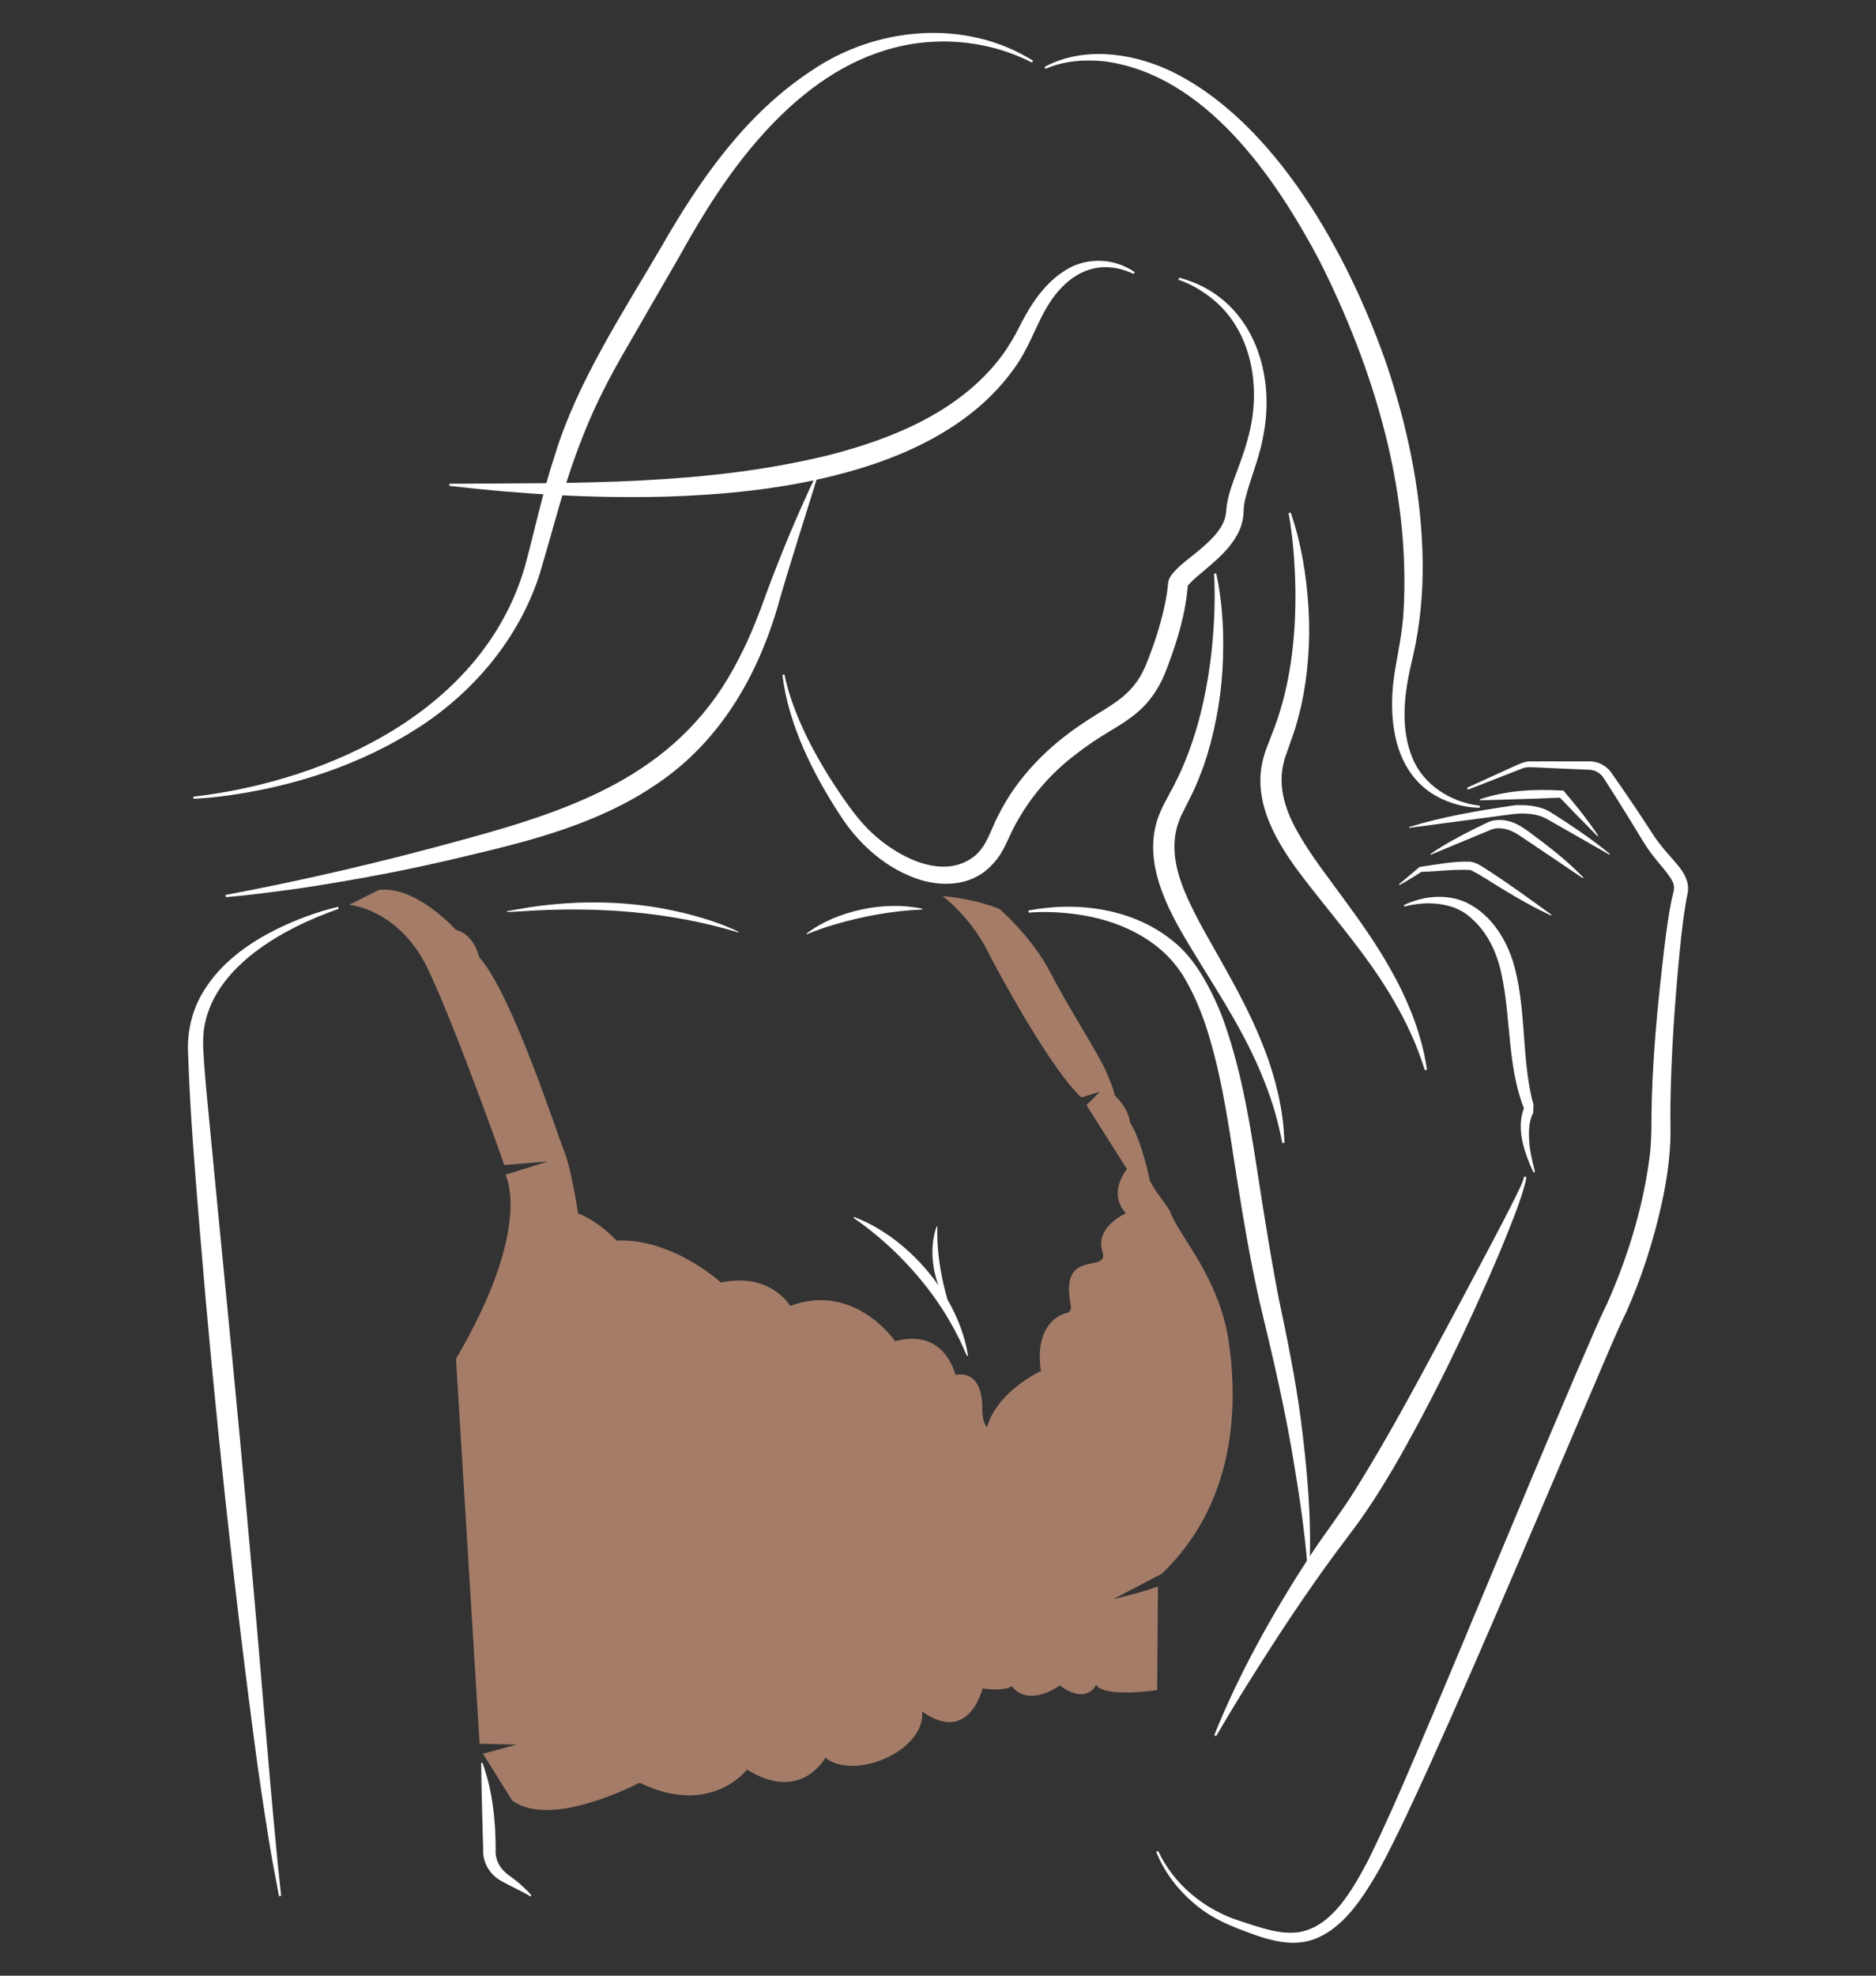 <?xml version="1.0" encoding="utf-8"?>
<!-- Generator: Adobe Illustrator 16.0.0, SVG Export Plug-In . SVG Version: 6.00 Build 0)  -->
<!DOCTYPE svg PUBLIC "-//W3C//DTD SVG 1.1//EN" "http://www.w3.org/Graphics/SVG/1.1/DTD/svg11.dtd">
<svg version="1.1" id="Calque_1" xmlns="http://www.w3.org/2000/svg" xmlns:xlink="http://www.w3.org/1999/xlink" x="0px" y="0px"
	 width="57px" height="60px" viewBox="0 0 57 60" enable-background="new 0 0 57 60" xml:space="preserve">
<rect x="0" y="0" width="57" height="60" fill="#333333" stroke="none"/>
<g>
	<g>
		<path fill="#A47C68" d="M13.854,41.268l0.718,11.686l1.129,0.029l-1.029,0.275l0.887,1.416c1.175,0.898,3.873-0.535,3.873-0.535
			c2.159,1.059,3.267-0.398,3.267-0.398c1.634,1.025,2.381-0.361,2.381-0.361c0.857,0.705,3.033-0.188,2.941-1.402
			c1.423,1.018,1.831-0.699,1.831-0.699c0.713,0.094,0.888-0.07,0.888-0.07c0.536,0.668,1.458-0.023,1.458-0.023
			c0.84,0.609,1.108-0.021,1.108-0.021c0.237,0.406,1.854,0.162,1.854,0.162l0.024-3.15c-0.554,0.209-1.352,0.383-1.352,0.383
			l1.474-0.771c2.223-2.139,2.313-5.027,2.035-6.998c-0.275-1.969-1.501-3.234-1.767-3.947c-0.074-0.201-0.403-0.543-0.637-0.986
			c0,0-0.243-1.223-0.602-1.766c0,0-0.018-0.404-0.468-0.826c0,0,0.016-0.092-0.248-0.701c-0.265-0.605-1.137-1.928-1.696-3.016
			c-0.561-1.09-1.557-1.945-1.557-1.945s-0.715-0.311-1.727-0.389c0,0,0.809,0.592,1.339,1.617c0.528,1.027,1.99,3.674,2.877,4.496
			l0.561-0.172l-0.405,0.406l1.23,1.943c0,0-0.607,0.717-0.031,1.34c0,0-0.95,0.418-0.716,1.152
			c0.233,0.729-1.308-0.156-0.964,1.615c0,0,0.062,0.24-0.137,0.268c-0.198,0.031-0.975,0.381-0.765,1.756
			c0,0-1.33,0.609-1.634,1.699c0,0-0.15-0.059-0.15-0.613c0-0.553-0.205-1.072-0.818-0.969c0,0-0.304-1.434-1.826-1.021
			c0,0-1.23-1.805-3.19-1.072c0,0-0.601-1.033-2.106-0.711c0,0-1.47-1.354-3.173-1.273c0,0-0.491-0.559-1.167-0.828
			c0,0-0.204-1.348-0.408-1.844c-0.204-0.494-1.599-4.836-2.595-5.932c0,0-0.14-0.691-0.708-0.832c0,0-1.206-1.352-2.343-1.213
			l-0.9,0.451c0,0,1.524,0.125,2.396,1.961c0.871,1.834,2.317,5.943,2.317,5.943l1.323-0.109l-1.291,0.404
			C15.355,35.674,16.226,37.229,13.854,41.268z"/>
	</g>
	<g>
		<g>
			<g>
				<path fill="#FFFFFF" d="M22.435,28.318c-2.129-0.645-4.369-0.795-6.577-0.643c-0.149,0.01-0.3,0.016-0.451,0.02l-0.005-0.023
					c0.153-0.027,0.519-0.092,0.664-0.115c1.55-0.236,3.156-0.207,4.683,0.164c0.581,0.141,1.155,0.32,1.697,0.578L22.435,28.318
					L22.435,28.318z"/>
				<path fill="#FFFFFF" d="M24.509,28.35c0.916-0.701,2.39-1,3.516-0.752v0.023c-0.9,0.039-1.793,0.199-2.657,0.453
					c-0.289,0.084-0.573,0.18-0.85,0.299L24.509,28.35L24.509,28.35z"/>
			</g>
			<g>
				<g>
					<path fill="#FFFFFF" d="M10.29,27.6c-1.675,0.584-3.854,1.771-4.1,3.705c-0.021,0.227-0.025,0.461-0.006,0.689
						c0.024,0.418,0.059,0.834,0.098,1.252c0.45,4.727,0.934,9.453,1.347,14.182c0.253,2.758,0.536,6.383,0.806,9.129l0.107,1.016
						l-0.063,0.014l-0.191-1.002c-0.169-0.957-0.331-2.057-0.47-3.023c-0.726-5.389-1.302-10.795-1.75-16.217
						c-0.143-1.777-0.294-3.557-0.353-5.34c-0.031-0.602,0.09-1.213,0.379-1.744c0.665-1.219,1.94-1.953,3.203-2.426
						c0.32-0.117,0.646-0.219,0.979-0.297L10.29,27.6L10.29,27.6z"/>
					<path fill="#FFFFFF" d="M14.658,53.533c0.311,0.846,0.403,1.785,0.403,2.66c-0.02,0.283,0.13,0.553,0.354,0.723
						c0.184,0.137,0.37,0.273,0.535,0.438c0.068,0.064,0.135,0.129,0.194,0.209l-0.023,0.033c-0.299-0.186-0.648-0.326-0.951-0.508
						c-0.318-0.199-0.516-0.566-0.489-0.945c-0.022-0.598-0.034-1.33-0.052-1.953l-0.008-0.654L14.658,53.533L14.658,53.533z"/>
					<path fill="#FFFFFF" d="M31.247,27.652c1.518-0.291,3.226-0.055,4.438,0.965c0.419,0.342,0.745,0.814,0.999,1.287
						c0.252,0.457,0.456,0.947,0.613,1.441c0.626,1.906,0.836,3.924,1.17,5.893c0.115,0.727,0.244,1.449,0.381,2.172
						c0.254,1.195,0.511,2.455,0.672,3.67c0.191,1.479,0.332,2.992,0.27,4.486l-0.064,0.004c-0.079-0.986-0.219-1.969-0.38-2.947
						c-0.268-1.695-0.67-3.412-1.075-5.086c-0.272-1.209-0.482-2.434-0.675-3.658c-0.233-1.463-0.423-2.943-0.847-4.367
						c-0.138-0.473-0.311-0.938-0.527-1.379c-0.096-0.184-0.239-0.471-0.364-0.635c-0.704-1.029-1.926-1.561-3.129-1.729
						c-0.486-0.068-0.984-0.092-1.473-0.053L31.247,27.652L31.247,27.652z"/>
					<path fill="#FFFFFF" d="M36.894,52.697c0.763-1.9,1.775-3.701,2.889-5.414c0.432-0.664,0.947-1.32,1.365-1.992
						c1.17-1.861,2.189-3.826,3.239-5.775c0.566-1.074,1.152-2.141,1.691-3.229c0.083-0.178,0.186-0.359,0.228-0.547l0.065-0.008
						c0.004,0.061-0.009,0.111-0.02,0.162c-0.195,0.74-0.504,1.443-0.789,2.15c-0.957,2.242-2.013,4.445-3.235,6.559
						c-0.415,0.701-0.854,1.389-1.353,2.035c-0.981,1.291-1.889,2.639-2.756,4.012c-0.437,0.686-0.861,1.377-1.268,2.078
						L36.894,52.697L36.894,52.697z"/>
					<path fill="#FFFFFF" d="M35.19,56.215c0.479,1.025,1.42,1.789,2.49,2.125c0.565,0.18,1.161,0.414,1.759,0.342
						c1.035-0.148,1.663-1.314,2.126-2.174c0.501-1.02,0.959-2.066,1.41-3.123c1.683-3.938,3.806-9.156,5.531-13.1
						c0.096-0.223,0.221-0.484,0.327-0.703c0.646-1.451,1.123-3.025,1.307-4.605c0.024-0.279,0.041-0.623,0.037-0.906
						c0.009-1.758,0.18-3.494,0.384-5.23c0.066-0.52,0.129-1.041,0.238-1.557l0.027-0.107l0.012-0.053
						c0.031-0.117,0.04-0.223-0.017-0.346c-0.087-0.178-0.255-0.375-0.397-0.543c-0.168-0.201-0.338-0.42-0.483-0.654l-0.4-0.656
						c-0.266-0.436-0.54-0.869-0.816-1.297c-0.069-0.111-0.187-0.197-0.316-0.232c-0.047-0.014-0.096-0.018-0.144-0.02
						c-0.443-0.016-1.088-0.047-1.537-0.068c-0.17-0.004-0.354-0.033-0.514,0.045l-0.179,0.07l-1.434,0.559l-0.027-0.059
						l1.399-0.637c0.169-0.074,0.369-0.18,0.562-0.162c0.144-0.004,0.807,0,0.961-0.002h0.769c0.133-0.004,0.269,0.023,0.389,0.084
						c0.12,0.059,0.227,0.148,0.304,0.26c0.441,0.629,0.875,1.266,1.29,1.912c0.209,0.32,0.478,0.598,0.724,0.891
						c0.191,0.223,0.354,0.508,0.313,0.814c-0.122,0.596-0.189,1.201-0.249,1.809c-0.147,1.527-0.256,3.061-0.281,4.596
						c-0.007,0.387,0.008,0.771-0.003,1.156c-0.028,0.639-0.124,1.285-0.263,1.908c-0.251,1.131-0.605,2.24-1.076,3.295
						c-0.17,0.348-0.322,0.697-0.476,1.049c-1.663,3.867-3.767,8.893-5.494,12.701c-0.478,1.051-0.958,2.1-1.502,3.119
						c-0.495,0.855-1.104,1.879-2.091,2.203c-0.63,0.199-1.3,0-1.897-0.221c-0.482-0.176-0.965-0.371-1.388-0.67
						c-0.628-0.453-1.149-1.066-1.435-1.793L35.19,56.215L35.19,56.215z"/>
					<path fill="#FFFFFF" d="M42.656,27.488c0.582-0.283,1.307-0.355,1.908-0.074c0.798,0.391,1.281,1.223,1.481,2.061
						c0.311,1.27,0.204,2.58,0.49,3.85c0.016,0.07,0.04,0.145,0.057,0.211l-0.008,0.262c0.001-0.002,0.003-0.006,0.005-0.01
						c0,0-0.002,0.002-0.002,0.004l-0.004,0.004c-0.13,0.252-0.134,0.537-0.123,0.82c0.019,0.33,0.096,0.652,0.178,0.971
						l-0.042,0.021l-0.105-0.229c-0.224-0.539-0.408-1.17-0.184-1.734v0.029c-0.513-1.307-0.394-2.752-0.688-4.102
						c-0.135-0.627-0.409-1.238-0.896-1.668c-0.152-0.148-0.34-0.262-0.536-0.338c-0.483-0.176-1.023-0.164-1.518-0.035
						L42.656,27.488L42.656,27.488z"/>
					<path fill="#FFFFFF" d="M47.123,27.801c-0.686-0.314-1.319-0.705-1.955-1.102c-0.138-0.086-0.315-0.191-0.449-0.26
						c-0.022-0.012-0.041-0.018-0.069-0.02c-0.495-0.023-1.01,0.049-1.508,0.061c0,0.002,0.088-0.031,0.088-0.031
						c-0.166,0.111-0.355,0.229-0.528,0.328c-0.059,0.035-0.122,0.066-0.183,0.102l-0.017-0.021
						c0.004-0.002,0.627-0.527,0.631-0.529c0.507-0.072,1.025-0.18,1.543-0.16c0.236,0.033,0.427,0.203,0.628,0.32
						c0.313,0.205,0.62,0.418,0.925,0.635s0.608,0.436,0.91,0.656L47.123,27.801L47.123,27.801z"/>
					<path fill="#FFFFFF" d="M43.464,25.934c0.412-0.285,0.854-0.52,1.301-0.748l0.449-0.215l-0.017,0.006
						c0.015-0.006,0.02-0.008,0.026-0.012c0.161-0.068,0.347-0.074,0.516-0.049c0.438,0.07,0.788,0.416,1.132,0.656
						c0.434,0.334,0.854,0.68,1.236,1.076l-0.016,0.021l-1.35-0.91l-0.338-0.227c-0.222-0.15-0.441-0.318-0.708-0.365
						c-0.13-0.023-0.271-0.02-0.389,0.029l-1.836,0.762L43.464,25.934L43.464,25.934z"/>
					<path fill="#FFFFFF" d="M42.813,25.117c1.036-0.32,2.099-0.498,3.167-0.654c0.023-0.002,0.063-0.008,0.086-0.01
						c0.273-0.008,0.536,0.008,0.804,0.098c0.106,0.035,0.217,0.096,0.313,0.16c0.14,0.088,0.284,0.18,0.422,0.273
						c0.447,0.293,0.886,0.602,1.307,0.949l-0.013,0.023c-0.388-0.221-1.554-0.889-1.922-1.098c-0.292-0.15-0.646-0.172-0.969-0.139
						l-3.192,0.422L42.813,25.117L42.813,25.117z"/>
					<path fill="#FFFFFF" d="M44.96,24.277c0.785-0.27,1.617-0.313,2.439-0.273l0.102,0.004l0.047,0.055
						c0.26,0.307,0.539,0.648,0.773,0.973c0.081,0.113,0.161,0.223,0.238,0.342l-0.02,0.018l-0.577-0.586l-0.573-0.592l0.018,0.006
						c-0.57,0.025-1.265,0.049-1.836,0.064c-0.201,0.008-0.405,0.012-0.609,0.016L44.96,24.277L44.96,24.277z"/>
					<path fill="#FFFFFF" d="M34.439,8.316c-1.205-0.559-2.15,0.107-2.722,1.172c-0.29,0.543-0.498,1.133-0.859,1.639
						c-1.263,1.824-3.4,2.789-5.489,3.311c-1.681,0.424-3.414,0.59-5.142,0.645c-2.2,0.057-4.396-0.074-6.574-0.328v-0.064
						c3.86-0.029,7.785,0.059,11.559-0.877c1.956-0.502,3.975-1.338,5.222-3.002c0.214-0.289,0.397-0.6,0.557-0.924
						c0.329-0.648,0.752-1.295,1.385-1.684c0.636-0.404,1.492-0.371,2.104,0.064L34.439,8.316L34.439,8.316z"/>
					<path fill="#FFFFFF" d="M24.827,14.514c-0.367,1.18-0.747,2.375-1.099,3.557c-0.61,2.291-1.774,4.402-3.786,5.748
						c-1.706,1.166-3.728,1.697-5.71,2.162c-1.693,0.416-3.418,0.74-5.142,1c-0.711,0.096-1.515,0.209-2.229,0.264L6.851,27.18
						c2.437-0.459,4.855-1.027,7.246-1.688c3.5-0.951,6.638-2.068,8.366-5.52c0.345-0.658,0.607-1.354,0.859-2.053
						c0.434-1.164,0.915-2.311,1.445-3.434L24.827,14.514L24.827,14.514z"/>
					<path fill="#FFFFFF" d="M31.354,1.9c-1.361-0.701-3.005-0.826-4.458-0.373c-1.447,0.439-2.672,1.398-3.682,2.51
						c-1.031,1.135-1.855,2.451-2.594,3.791c-0.226,0.391-1.28,2.209-1.475,2.553c-0.287,0.488-0.584,1.014-0.835,1.52
						c-0.426,0.848-0.777,1.752-1.068,2.652c-0.3,0.926-0.55,1.898-0.831,2.834c-0.615,1.975-2.02,3.643-3.746,4.742
						c-1.693,1.078-3.629,1.719-5.604,2.01c-0.392,0.057-0.785,0.102-1.181,0.119l-0.006-0.063c4.163-0.486,8.79-2.646,10.064-6.953
						c0.312-1.135,0.549-2.299,0.922-3.422c0.665-2.195,2.069-4.332,3.224-6.305c1.169-2.043,2.567-4.053,4.564-5.363
						c1.964-1.346,4.688-1.596,6.741-0.307L31.354,1.9L31.354,1.9z"/>
					<path fill="#FFFFFF" d="M35.822,8.432c2.181,0.564,2.984,2.834,2.545,4.885c-0.114,0.627-0.394,1.262-0.535,1.852
						c-0.03,0.127-0.044,0.248-0.047,0.373c-0.007,0.248-0.079,0.486-0.182,0.674c-0.267,0.504-0.699,0.84-1.11,1.191
						c-0.154,0.133-0.313,0.258-0.413,0.396c-0.003,0.008-0.003,0.01-0.007,0.014c-0.001,0.004,0.002,0,0.002-0.002
						c0.002-0.002,0.008-0.014,0.009-0.021c0.003-0.008,0.008-0.023,0.008-0.033c0-0.004,0.001-0.012,0-0.002
						c-0.064,0.859-0.314,1.68-0.614,2.479c-0.027,0.07-0.066,0.172-0.096,0.24c-0.181,0.449-0.482,0.879-0.858,1.186
						c-0.391,0.324-0.859,0.559-1.25,0.822c-0.249,0.168-0.5,0.348-0.734,0.537c-0.696,0.555-1.267,1.24-1.69,2.021
						c-0.172,0.311-0.247,0.559-0.451,0.895c-0.113,0.176-0.252,0.34-0.422,0.48c-0.637,0.543-1.575,0.508-2.305,0.197
						c-0.895-0.365-1.627-1.053-2.144-1.855c-0.829-1.271-1.57-2.744-1.756-4.264l0.063-0.012c0.128,0.623,0.363,1.223,0.634,1.801
						c0.347,0.719,0.763,1.404,1.225,2.057c0.275,0.391,0.573,0.768,0.939,1.076c0.769,0.664,2.07,1.311,2.985,0.574
						c0.372-0.309,0.486-0.801,0.707-1.217c0.575-1.166,1.515-2.109,2.592-2.82c0.911-0.611,1.575-0.824,1.973-1.947
						c0.232-0.594,0.423-1.205,0.539-1.832c0.027-0.154,0.05-0.313,0.064-0.471c0.009-0.096,0.054-0.178,0.102-0.246
						c0.252-0.322,0.607-0.543,0.906-0.807c0.346-0.303,0.724-0.652,0.756-1.133c0.029-0.488,0.237-0.945,0.396-1.396
						c0.109-0.299,0.216-0.602,0.29-0.912c0.396-1.531,0.068-3.334-1.297-4.279c-0.259-0.182-0.542-0.338-0.841-0.436L35.822,8.432
						L35.822,8.432z"/>
					<path fill="#FFFFFF" d="M31.738,2.033c1.151-0.619,2.57-0.441,3.73,0.076c3.283,1.521,5.537,5.697,6.675,8.992
						c0.599,1.807,1.008,3.684,1.074,5.59c0.039,0.961-0.025,1.926-0.207,2.871c-0.023,0.113-0.074,0.357-0.102,0.471
						c-0.237,0.979-0.38,2.041,0.007,2.986c0.334,0.82,1.173,1.352,2.044,1.449l0.002,0.063c-0.316-0.004-0.625-0.066-0.92-0.172
						c-1.664-0.6-1.908-2.416-1.663-3.959c0.104-0.611,0.232-1.211,0.267-1.828c0.214-3.701-0.907-7.385-2.558-10.664
						c-1.343-2.533-3.465-5.633-6.521-6.045c-0.603-0.064-1.241-0.016-1.8,0.227L31.738,2.033L31.738,2.033z"/>
					<path fill="#FFFFFF" d="M36.954,17.414c0.207,0.961,0.246,1.951,0.189,2.934c-0.06,0.982-0.257,2.006-0.581,2.938
						c-0.108,0.285-0.215,0.572-0.354,0.848c-0.065,0.133-0.199,0.395-0.263,0.525c-0.033,0.072-0.076,0.141-0.099,0.217
						c-0.319,0.766-0.125,1.584,0.207,2.334c0.293,0.674,0.687,1.326,1.051,1.979c0.427,0.76,0.86,1.553,1.19,2.359
						c0.361,0.865,0.622,1.781,0.707,2.715c0.009,0.135,0.021,0.307,0.025,0.441l-0.064,0.012c-0.075-0.377-0.159-0.752-0.277-1.117
						c-0.113-0.367-0.25-0.727-0.401-1.08c-0.601-1.422-1.486-2.691-2.271-4.018c-0.677-1.141-1.338-2.557-0.746-3.869
						c0.062-0.162,0.187-0.367,0.263-0.521c0.754-1.342,1.123-2.867,1.289-4.389c0.076-0.764,0.112-1.535,0.069-2.303L36.954,17.414
						L36.954,17.414z"/>
					<path fill="#FFFFFF" d="M39.216,15.566c0.322,0.93,0.48,1.91,0.541,2.891c0.061,0.982-0.012,2.021-0.222,2.986
						c-0.075,0.297-0.146,0.594-0.251,0.883c-0.048,0.141-0.148,0.416-0.195,0.557c-0.025,0.074-0.059,0.148-0.072,0.225
						c-0.225,0.799,0.065,1.59,0.487,2.293c0.371,0.635,0.841,1.234,1.281,1.838c0.515,0.701,1.042,1.436,1.465,2.199
						c0.464,0.813,0.832,1.693,1.03,2.611c0.024,0.129,0.058,0.299,0.077,0.434l-0.063,0.02c-0.12-0.365-0.248-0.727-0.41-1.078
						c-0.156-0.35-0.335-0.689-0.527-1.02c-0.769-1.342-1.799-2.496-2.738-3.719c-0.81-1.051-1.635-2.375-1.207-3.752
						c0.042-0.166,0.141-0.385,0.199-0.549c0.586-1.422,0.769-2.98,0.748-4.51c-0.016-0.768-0.071-1.539-0.207-2.295L39.216,15.566
						L39.216,15.566z"/>
				</g>
				<path fill="#FFFFFF" d="M28.791,39.473c-0.045-0.154-0.087-0.311-0.123-0.467c-0.108-0.48-0.182-0.973-0.189-1.463
					c-0.005-0.102,0.001-0.199,0.001-0.297h-0.02c-0.197,0.527-0.161,1.221,0.056,1.793c-0.654-0.938-1.582-1.709-2.565-2.08
					l-0.017,0.029c0.38,0.254,0.734,0.549,1.074,0.855c0.839,0.777,1.568,1.691,2.082,2.713c0.051,0.09,0.108,0.213,0.15,0.309
					l0.14,0.314l0.031-0.012C29.323,40.592,29.104,40.014,28.791,39.473z"/>
			</g>
		</g>
	</g>
</g>
</svg>
